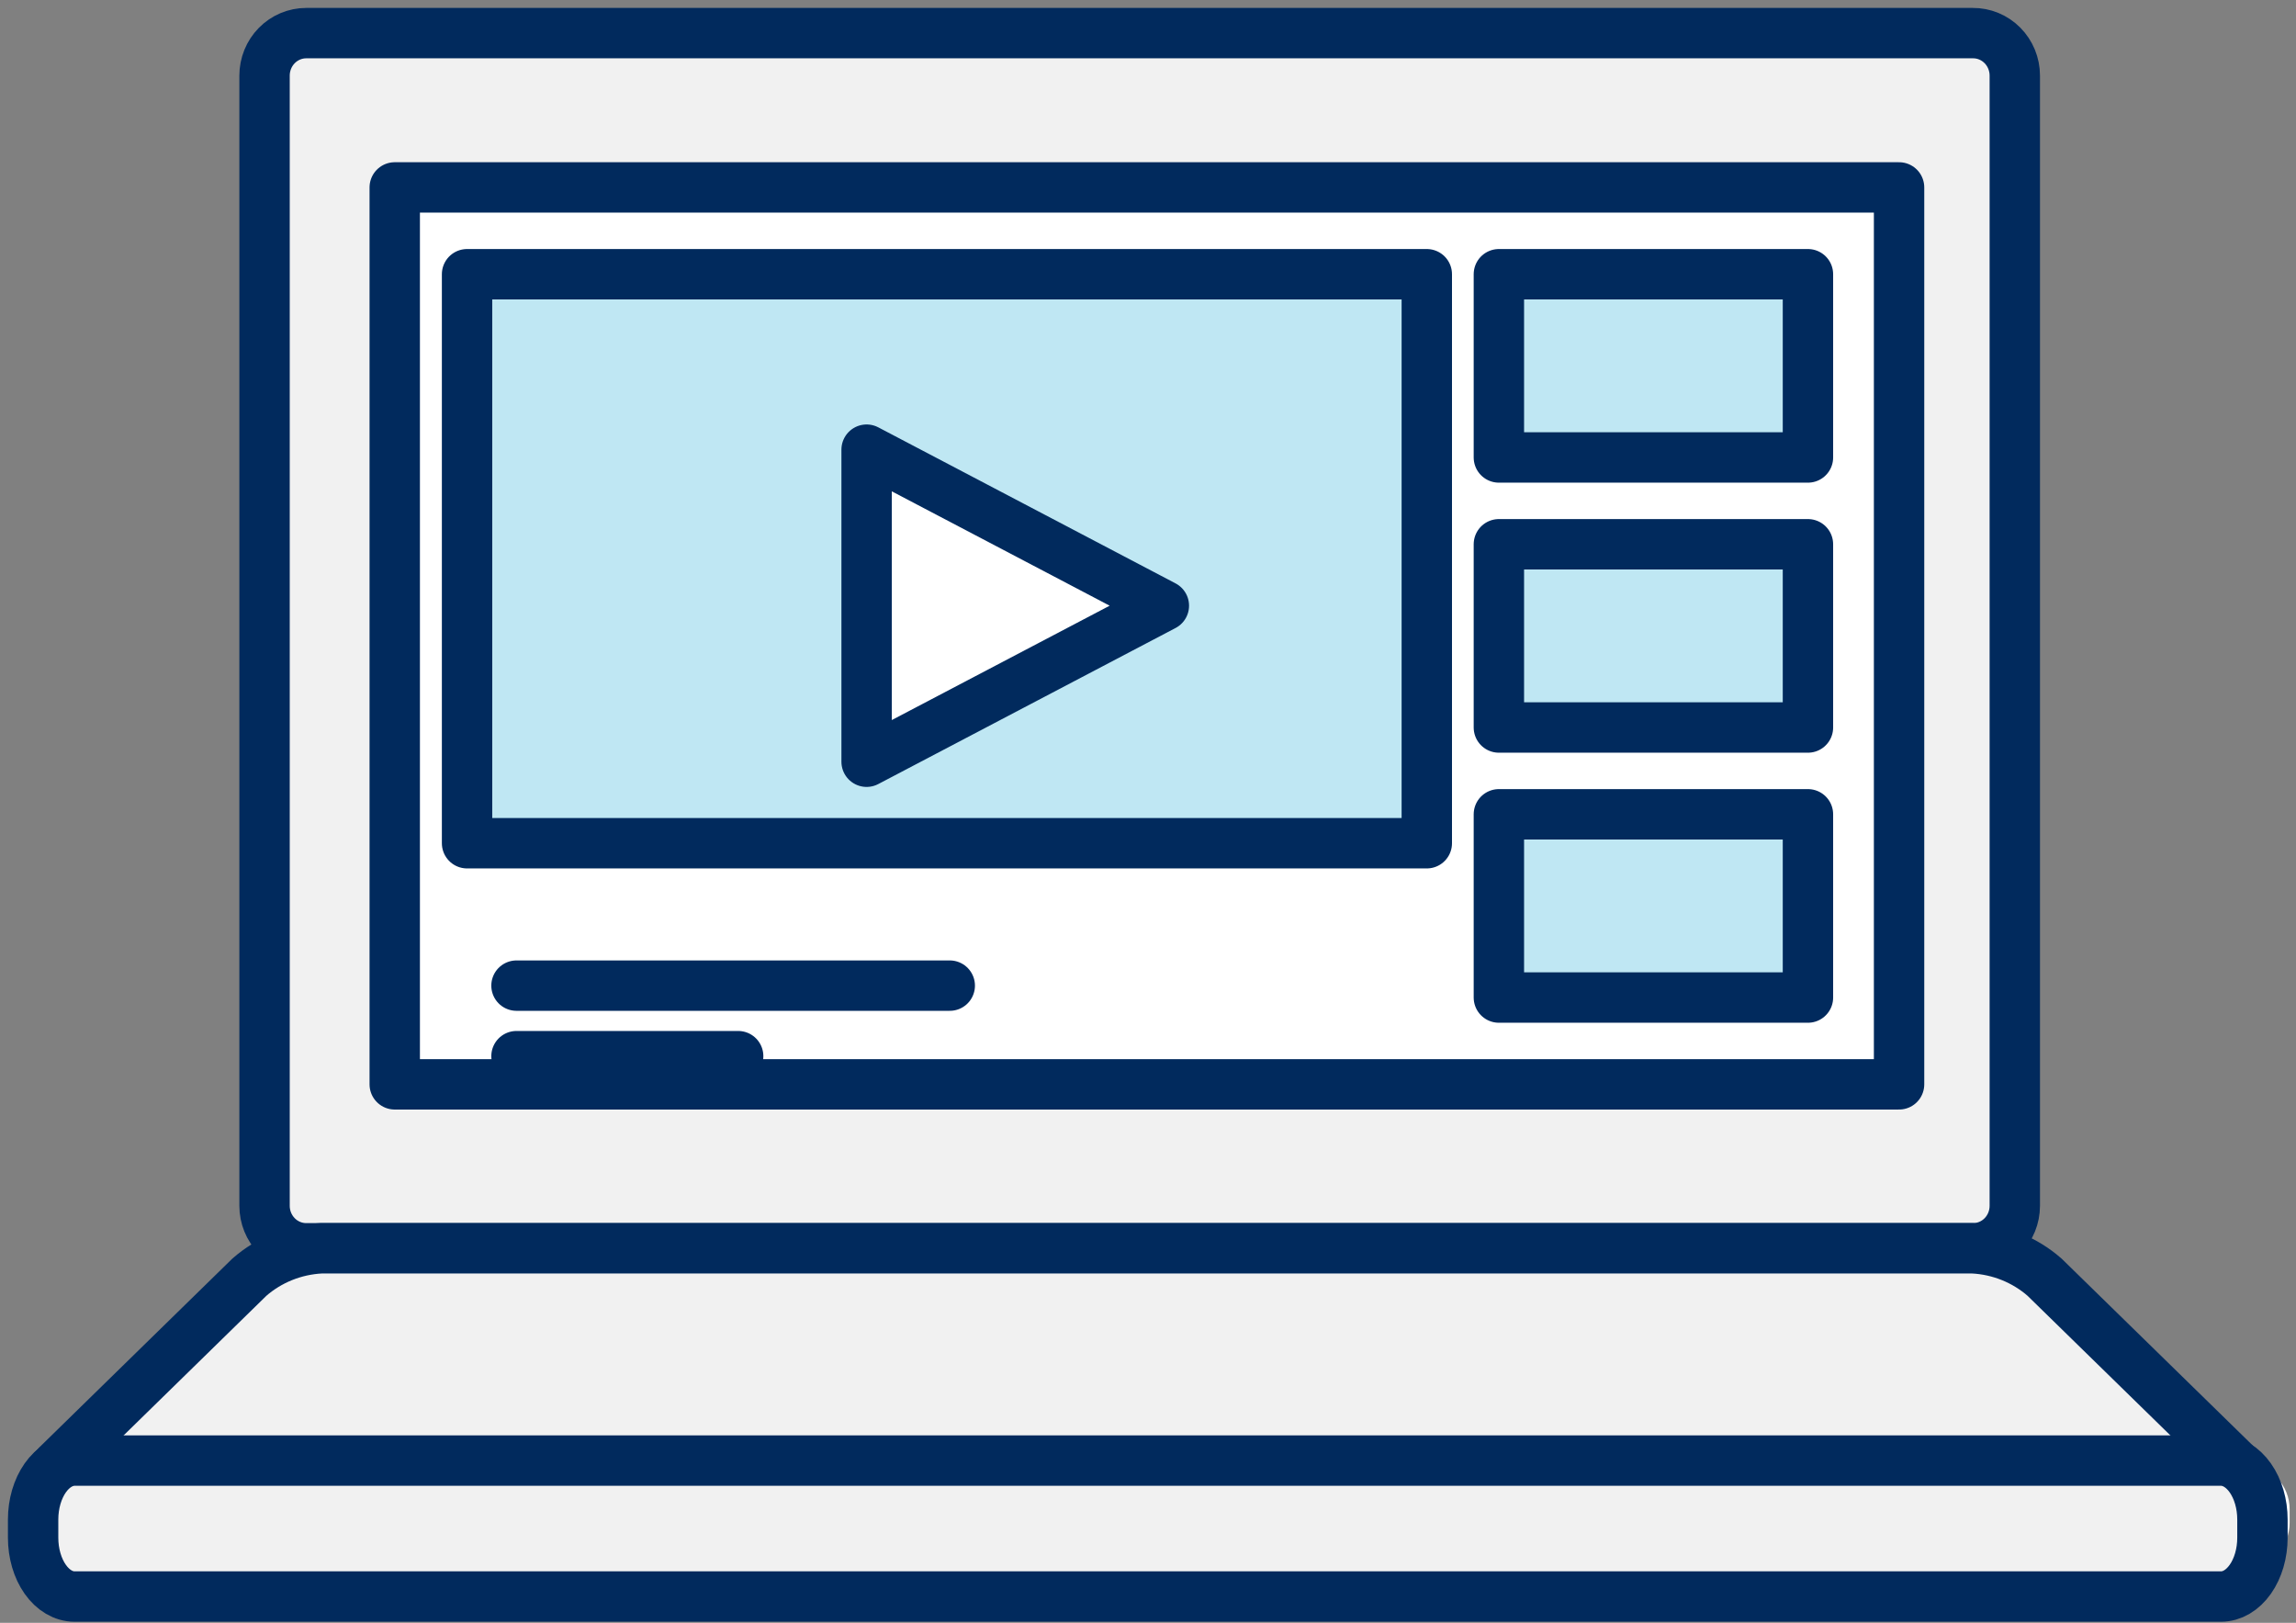 <svg width="208" height="147" viewBox="0 0 208 147" fill="none" xmlns="http://www.w3.org/2000/svg">
<rect x="0" y="0" width="208" height="147" fill="#808080" stroke="none"/>
<path d="M178.714 3H27.741C26.74 3 25.78 3.406 25.072 4.127C24.364 4.849 23.966 5.827 23.966 6.848V109.226C23.966 110.247 24.364 111.225 25.072 111.947C25.78 112.668 26.74 113.074 27.741 113.074H178.75C179.751 113.074 180.711 112.668 181.419 111.947C182.127 111.225 182.525 110.247 182.525 109.226V6.848C182.525 6.339 182.426 5.836 182.234 5.367C182.042 4.898 181.761 4.472 181.406 4.114C181.052 3.756 180.632 3.474 180.169 3.282C179.707 3.091 179.212 2.995 178.714 3Z" fill="#F1F1F1" stroke="#012A5D" stroke-width="4.564" stroke-miterlimit="10"/>
<path d="M100.114 113.074H178.74C181.141 113.196 183.428 114.12 185.222 115.691L202.659 132.733C204.099 134.148 203.631 135.351 201.557 135.351H6.255C4.181 135.351 3.684 134.176 5.161 132.733L22.59 115.691C24.384 114.12 26.671 113.196 29.072 113.074H100.114Z" fill="#F1F1F1" stroke="#012A5D" stroke-width="4.564" stroke-miterlimit="10"/>
<path d="M203.619 132.73H6.804C5.794 132.732 4.827 133.152 4.114 133.897C3.401 134.643 3 135.653 3 136.707V137.934C3 138.986 3.401 139.996 4.114 140.74C4.828 141.485 5.795 141.903 6.804 141.903H203.619C204.627 141.903 205.595 141.485 206.308 140.74C207.022 139.996 207.423 138.986 207.423 137.934V136.707C207.423 135.653 207.022 134.643 206.309 133.897C205.596 133.152 204.628 132.732 203.619 132.73Z" fill="white"/>
<path d="M201.201 132.303H6.758C5.761 132.306 4.805 132.87 4.1 133.871C3.396 134.872 3 136.228 3 137.642V139.29C3 140.703 3.396 142.058 4.101 143.057C4.806 144.057 5.761 144.618 6.758 144.618H201.201C202.198 144.618 203.154 144.057 203.859 143.057C204.564 142.058 204.96 140.703 204.96 139.29V137.642C204.96 136.228 204.564 134.872 203.859 133.871C203.155 132.87 202.199 132.306 201.201 132.303Z" fill="#F1F1F1" stroke="#012A5D" stroke-width="4.564" stroke-linejoin="round"/>
<path d="M172.041 16.977H35.76V98.222H172.041V16.977Z" fill="white" stroke="#012A5D" stroke-width="4.564" stroke-linejoin="round"/>
<path d="M129.257 24.84H42.312V76.382H129.257V24.84Z" fill="#BFE7F3" stroke="#012A5D" stroke-width="4.564" stroke-linejoin="round"/>
<path d="M105.437 54.865L78.508 68.999L78.508 40.731L105.437 54.865Z" fill="white" stroke="#012A5D" stroke-width="4.564" stroke-linejoin="round"/>
<path d="M163.786 24.84H135.787V41.438H163.786V24.84Z" fill="#BFE7F3" stroke="#012A5D" stroke-width="4.564" stroke-linejoin="round"/>
<path d="M163.786 49.301H135.787V65.899H163.786V49.301Z" fill="#BFE7F3" stroke="#012A5D" stroke-width="4.564" stroke-linejoin="round"/>
<path d="M163.786 73.761H135.787V90.36H163.786V73.761Z" fill="#BFE7F3" stroke="#012A5D" stroke-width="4.564" stroke-linejoin="round"/>
<line x1="46.79" y1="89.28" x2="86.041" y2="89.28" stroke="#012A5D" stroke-width="4.564" stroke-linecap="round"/>
<line x1="46.79" y1="95.669" x2="66.872" y2="95.669" stroke="#012A5D" stroke-width="4.564" stroke-linecap="round"/>
</svg>
